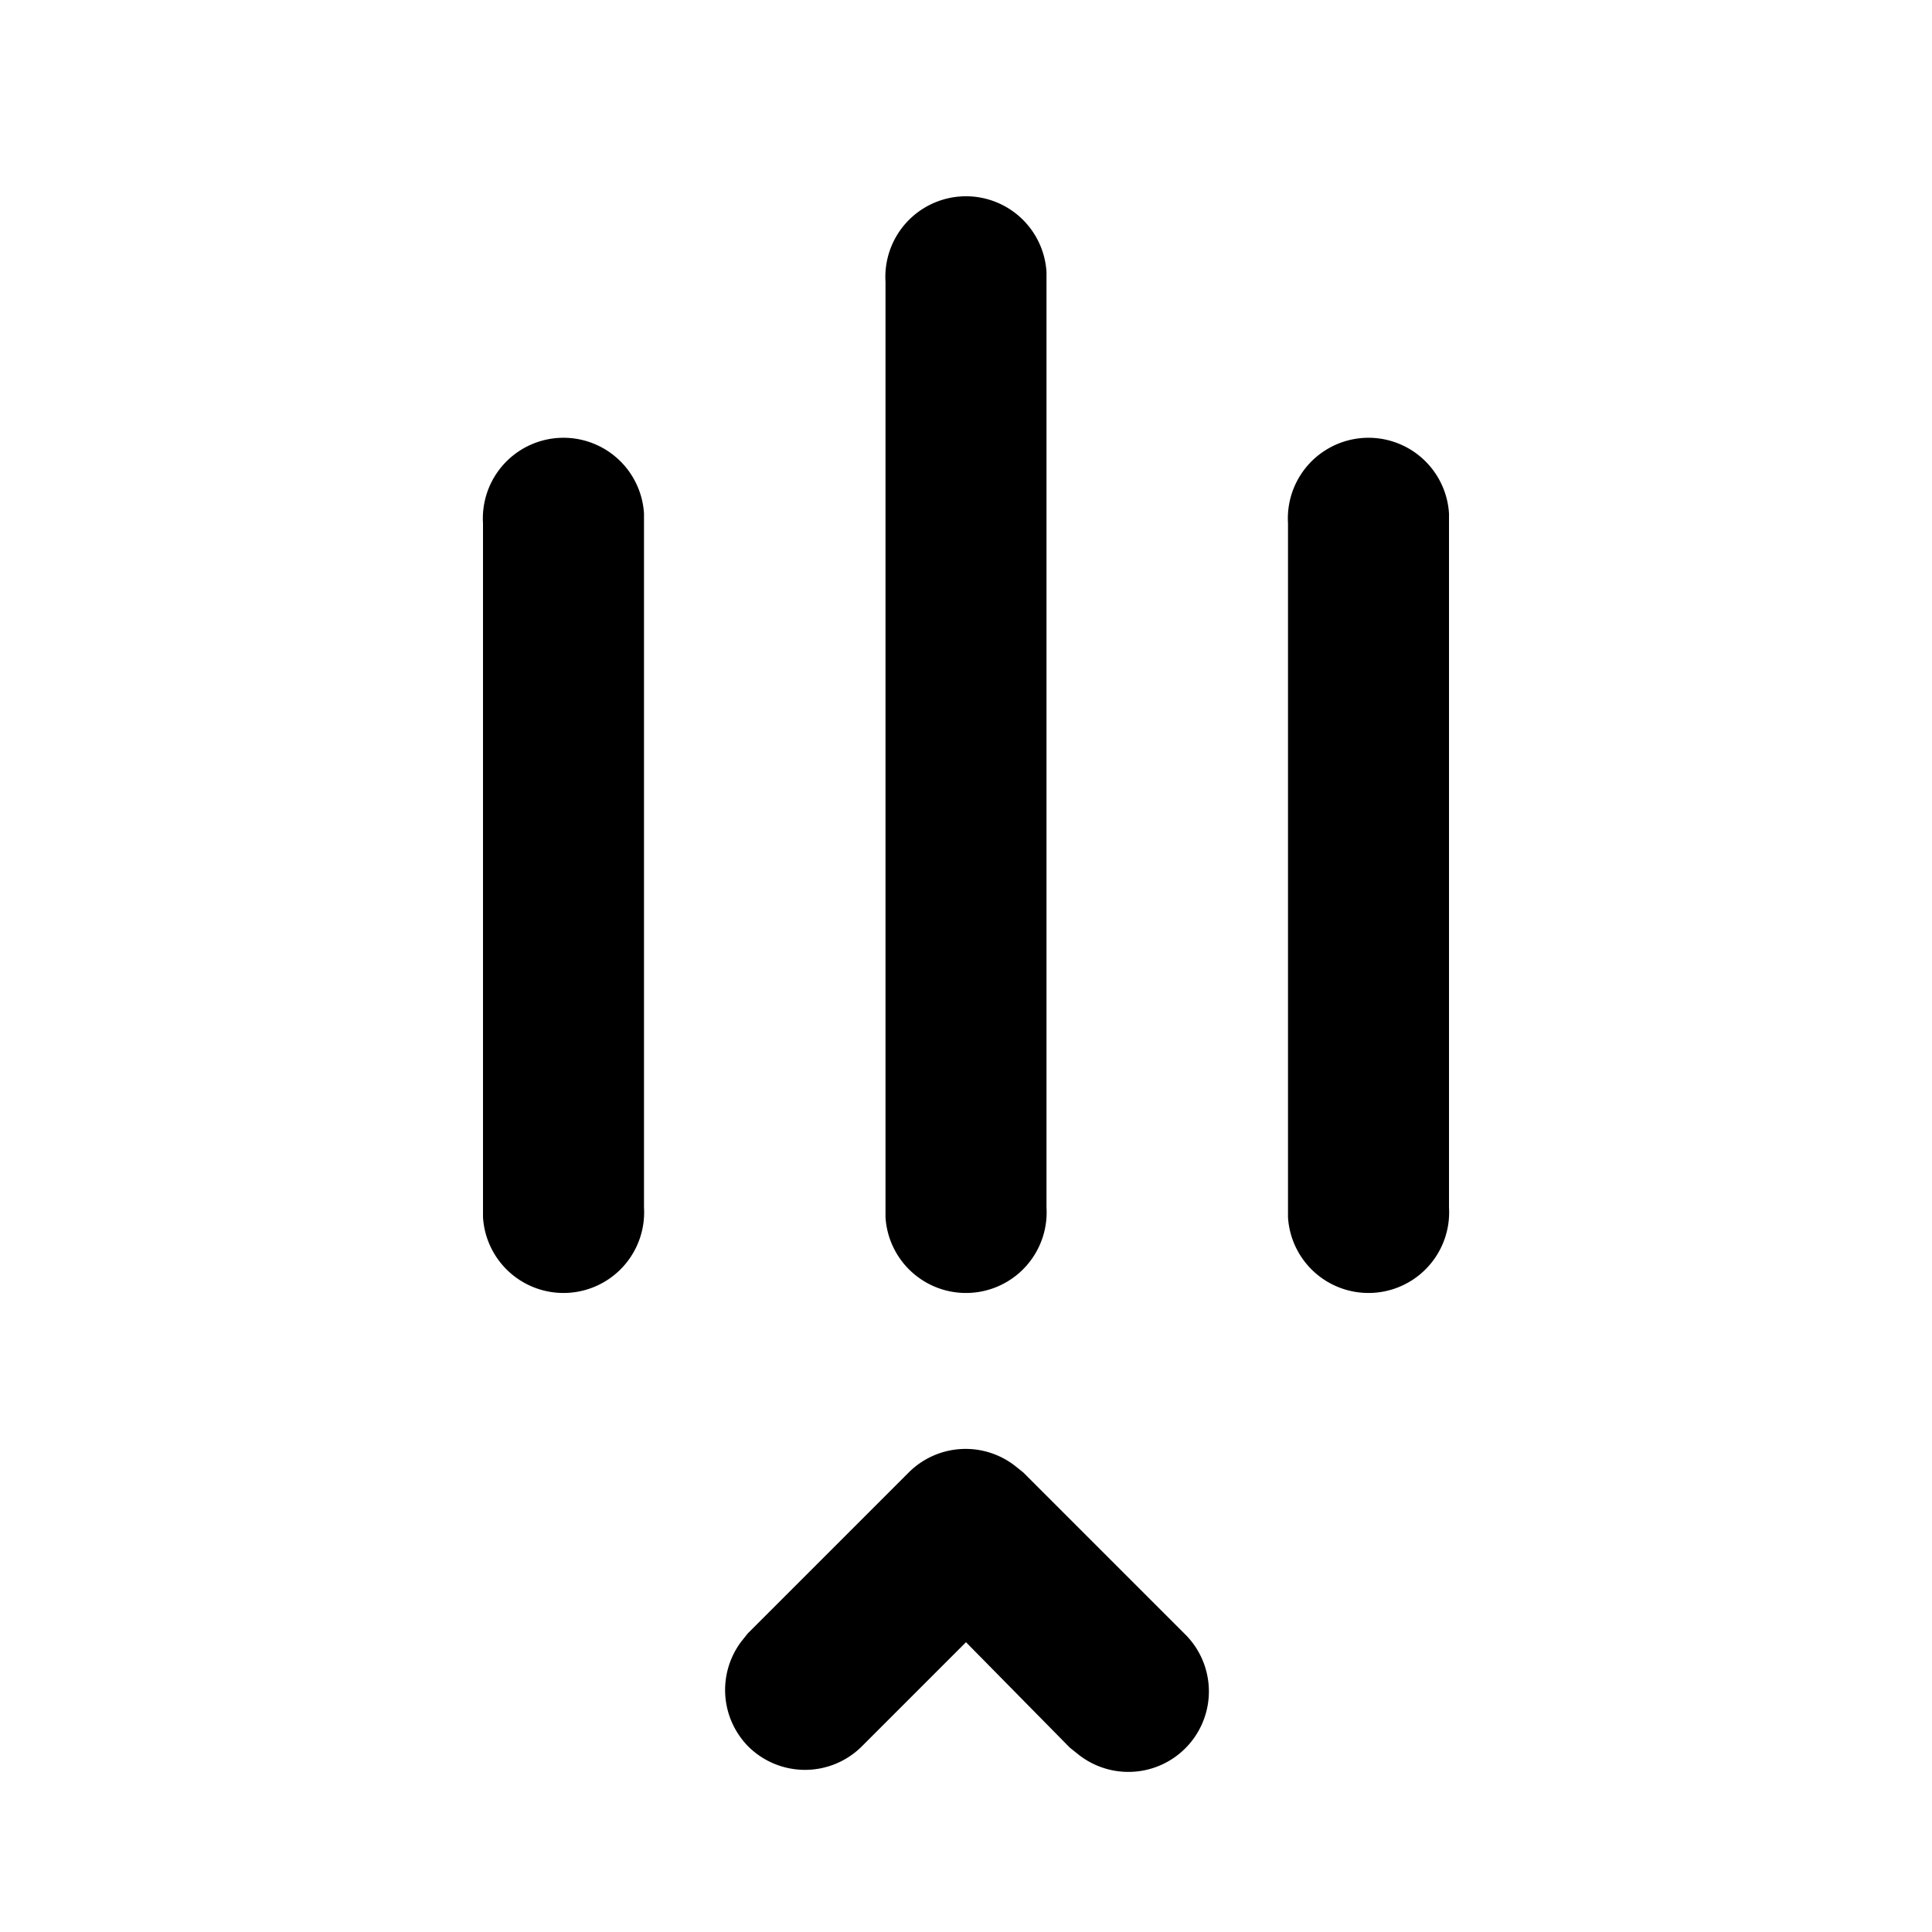 <svg fill="currentColor" viewBox="0 0 24 24"><path d="M16 15V6.5a1 1 0 0 1 2-.12V15a1 1 0 0 1-2 .12V15Zm-6.7 6.7a1 1 0 0 1-.09-1.31l.08-.1 2-2a1 1 0 0 1 1.32-.08l.1.08 2 2a1 1 0 0 1-1.32 1.5l-.1-.08L12 20.4l-1.3 1.3a1 1 0 0 1-1.4 0ZM11 15V3.5a1 1 0 0 1 2-.12V15a1 1 0 0 1-2 .12V15Zm-5 0V6.5a1 1 0 0 1 2-.12V15a1 1 0 0 1-2 .12V15Z"/></svg>
